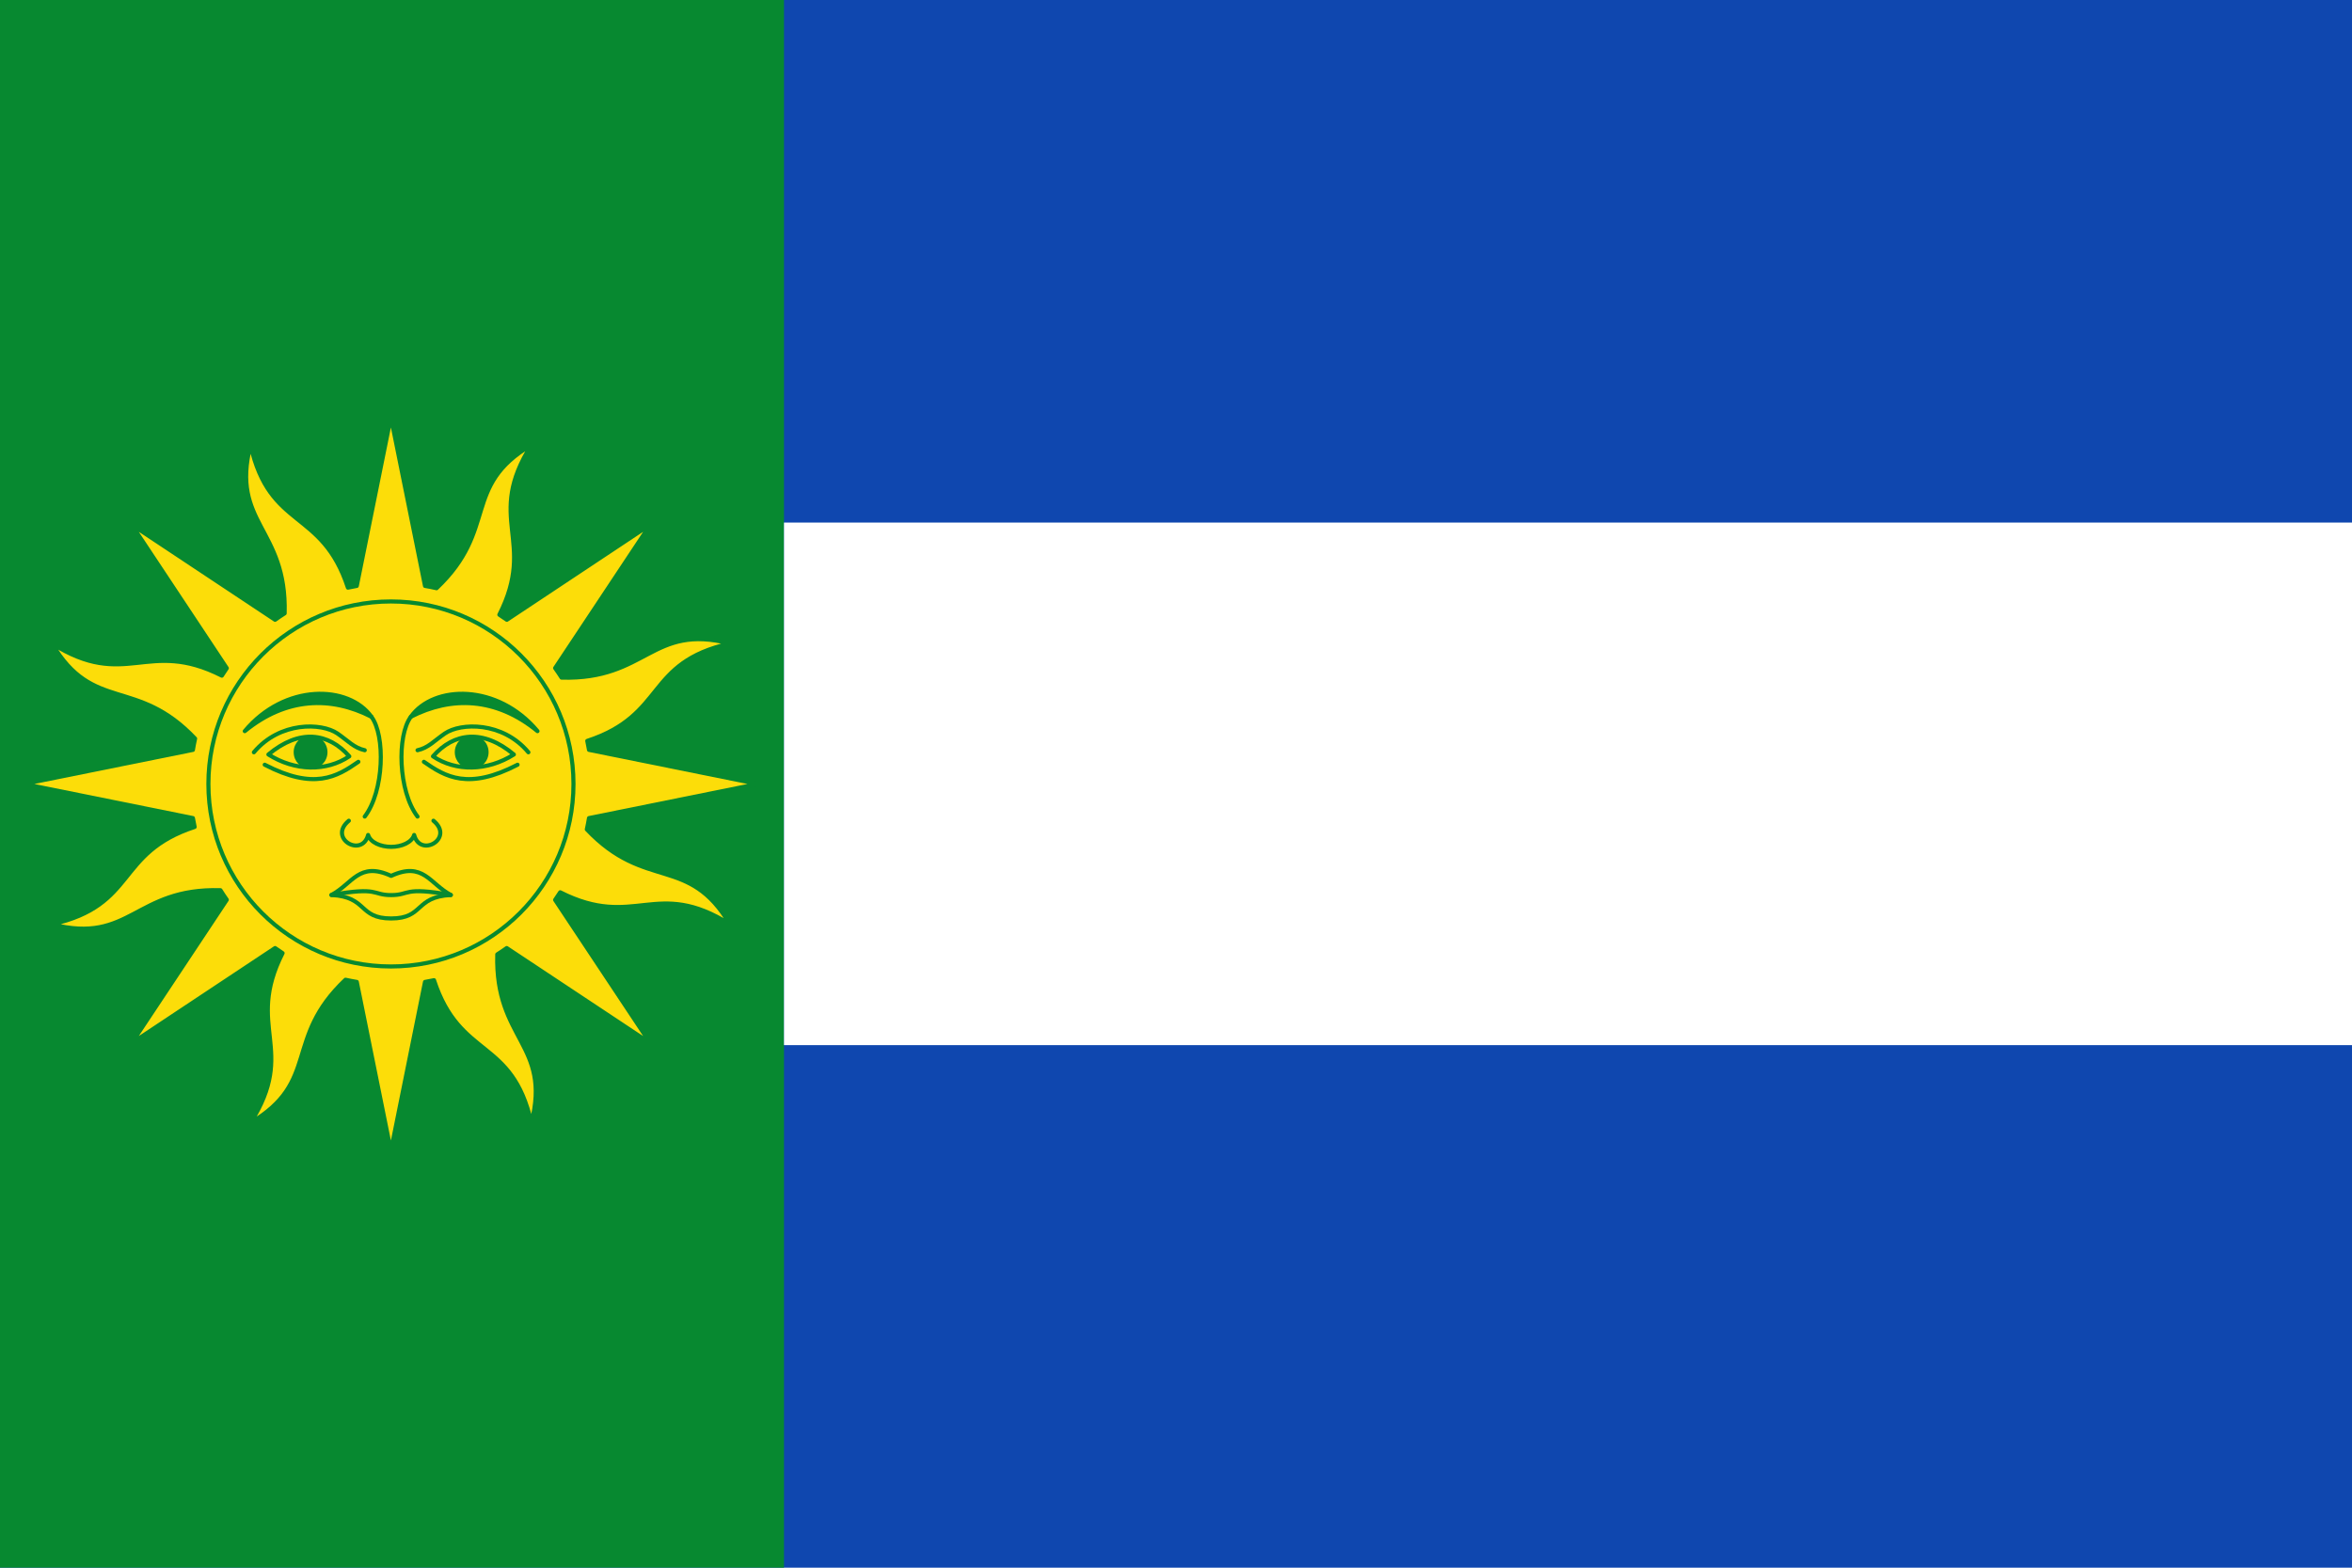 <?xml version="1.0" encoding="UTF-8" standalone="no"?>
<!-- Created with Inkscape (http://www.inkscape.org/) -->

<svg
   xmlns:dc="http://purl.org/dc/elements/1.1/"
   xmlns:cc="http://creativecommons.org/ns#"
   xmlns:rdf="http://www.w3.org/1999/02/22-rdf-syntax-ns#"
   xmlns:svg="http://www.w3.org/2000/svg"
   xmlns="http://www.w3.org/2000/svg"
   xmlns:sodipodi="http://sodipodi.sourceforge.net/DTD/sodipodi-0.dtd"
   xmlns:inkscape="http://www.inkscape.org/namespaces/inkscape"
   version="1.0"
   width="750"
   height="500"
   id="svg3194"
   inkscape:version="0.48.4 r9939"
   sodipodi:docname="Bandera de Villaverde y Pasaconsol.svg">
  <sodipodi:namedview
     pagecolor="#ffffff"
     bordercolor="#666666"
     borderopacity="1"
     objecttolerance="10"
     gridtolerance="10"
     guidetolerance="10"
     inkscape:pageopacity="0"
     inkscape:pageshadow="2"
     inkscape:window-width="1920"
     inkscape:window-height="1017"
     id="namedview419"
     showgrid="false"
     inkscape:zoom="0.35355339"
     inkscape:cx="341.45512"
     inkscape:cy="668.27946"
     inkscape:window-x="-8"
     inkscape:window-y="-8"
     inkscape:window-maximized="1"
     inkscape:current-layer="svg3194"
     showguides="true"
     inkscape:guide-bbox="true" />
  <defs
     id="defs3196">
    <inkscape:path-effect
       effect="bend_path"
       id="path-effect4226"
       is_visible="true"
       bendpath="m -1262.61,496.005 c 157.778,110.125 259.804,62.1 345.394,-32.545"
       prop_scale="1"
       scale_y_rel="false"
       vertical="false"
       bendpath-nodetypes="cc" />
    <inkscape:path-effect
       effect="bend_path"
       id="path-effect4218"
       is_visible="true"
       bendpath="M 6.4774323e-6,741 500,741"
       prop_scale="1"
       scale_y_rel="false"
       vertical="false" />
    <inkscape:path-effect
       effect="bend_path"
       id="path-effect4226-1"
       is_visible="true"
       bendpath="m 196.39,818.739 c 157.778,110.125 259.804,62.1 345.394,-32.545"
       prop_scale="1"
       scale_y_rel="false"
       vertical="false"
       bendpath-nodetypes="cc" />
  </defs>
  <rect
     width="750"
     height="500"
     x="0"
     y="0"
     id="rect2738"
     style="fill:#0f47af;fill-opacity:1;fill-rule:nonzero;stroke:none;stroke-width:1.159;marker:none;visibility:visible;display:inline;overflow:visible;enable-background:accumulate" />
  <g
     transform="translate(907.917,-116.178)"
     id="layer4" />
  <g
     transform="translate(907.917,-116.178)"
     id="layer5" />
  <rect
     width="250"
     height="500"
     x="0"
     y="0"
     id="rect2738-9"
     style="fill:#078930;fill-opacity:1;fill-rule:nonzero;stroke:none;stroke-width:1.159;marker:none;visibility:visible;display:inline;overflow:visible;enable-background:accumulate" />
  <rect
     width="500"
     height="166.667"
     x="250"
     y="166.667"
     id="rect2738-9-1"
     style="fill:#ffffff;fill-opacity:1;fill-rule:nonzero;stroke:none;stroke-width:1.159;marker:none;visibility:visible;display:inline;overflow:visible;enable-background:accumulate" />
  <g
     id="g10560"
     transform="matrix(0.538,0,0,0.538,641.264,187.232)">
    <path
       id="path4408"
       d="m -960.251,-100.73 -20.218,100.065 c -1.766,0.303 -3.521,0.645 -5.259,1.025 -15.44,-47.096 -46.351,-33.963 -57.716,-84.56 -11.99,46.57 21.605,49.154 20.218,99.792 -1.939,1.21 -3.807,2.509 -5.669,3.825 l -85.106,-56.487 56.487,85.174 c -1.026,1.452 -1.975,2.941 -2.937,4.44 -44.266,-22.44 -56.847,8.695 -100.679,-19.057 24.46,41.421 49.99,19.513 84.833,56.35 -0.509,2.203 -0.913,4.444 -1.298,6.694 l -100.133,20.218 100.133,20.218 c 0.303,1.766 0.645,3.521 1.025,5.259 -47.096,15.44 -33.963,46.351 -84.56,57.716 46.603,11.998 49.116,-21.656 99.86,-20.218 1.205,1.929 2.446,3.816 3.757,5.669 l -56.487,85.106 85.106,-56.487 c 1.461,1.033 2.931,2.037 4.44,3.005 -22.399,44.232 8.755,56.792 -18.988,100.611 41.421,-24.46 19.445,-49.989 56.282,-84.833 2.202,0.509 4.446,0.913 6.694,1.298 l 20.218,100.133 20.218,-100.133 c 1.79,-0.306 3.567,-0.64 5.328,-1.024 15.441,47.085 46.352,33.967 57.716,84.56 12,-46.611 -21.669,-49.09 -20.218,-99.86 1.913,-1.196 3.762,-2.457 5.601,-3.757 l 85.175,56.487 -56.487,-85.038 c 1.046,-1.478 2.026,-2.981 3.005,-4.508 44.222,22.387 56.796,-8.753 100.611,18.988 -24.46,-41.421 -49.99,-19.445 -84.833,-56.282 0.509,-2.205 0.912,-4.444 1.298,-6.694 l 100.065,-20.218 -100.065,-20.218 c -0.306,-1.792 -0.64,-3.564 -1.025,-5.328 47.085,-15.441 33.967,-46.352 84.56,-57.716 -46.583,-11.993 -49.112,21.625 -99.791,20.218 -1.213,-1.942 -2.505,-3.803 -3.825,-5.669 l 56.487,-85.106 -85.106,56.487 c -1.464,-1.035 -2.929,-2.036 -4.44,-3.005 22.375,-44.212 -8.75,-56.8 18.988,-100.611 -41.407,24.452 -19.429,50.076 -56.214,84.901 -2.254,-0.523 -4.529,-0.973 -6.83,-1.366 L -960.251,-100.73 z"
       style="fill:#fcdd09;fill-opacity:1;fill-rule:nonzero;stroke:#078930;stroke-width:2.43;stroke-linecap:round;stroke-linejoin:round;stroke-miterlimit:4;stroke-opacity:1;stroke-dasharray:none;stroke-dashoffset:0;marker:none;visibility:visible;display:inline;overflow:visible"
       inkscape:connector-curvature="0" />
    <path
       style="fill:none;stroke:#078930;stroke-width:2.43;stroke-linecap:round;stroke-linejoin:round;stroke-miterlimit:4;stroke-opacity:1"
       d="m -852.033,116.739 c 0,59.753 -48.44,108.193 -108.193,108.193 -59.753,0 -108.193,-48.44 -108.193,-108.193 0,-59.753 48.439,-108.193 108.192,-108.193 59.753,0 108.193,48.44 108.193,108.193 z"
       id="path4412"
       inkscape:connector-curvature="0"
       sodipodi:nodetypes="sssss" />
    <path
       style="fill:#078930;fill-opacity:1;stroke:#078930;stroke-width:2.43;stroke-linecap:round;stroke-linejoin:round;stroke-miterlimit:4;stroke-opacity:1;stroke-dasharray:none"
       id="path4416"
       d="m -971.822,76.874 c -13.497,-18.933 -51.327,-19.843 -75.04,8.551 24.547,-20.113 51.107,-20.765 75.04,-8.551 z"
       inkscape:connector-curvature="0"
       sodipodi:nodetypes="ccc" />
    <path
       style="fill:none;stroke:#078930;stroke-width:2.43px;stroke-linecap:round;stroke-linejoin:round;stroke-opacity:1"
       d="m -1032.858,99.262 c 18.369,-15.328 35.53,-13.042 47.949,1.093 -13.551,9.132 -32.228,8.896 -47.949,-1.093 z"
       id="path4418"
       inkscape:connector-curvature="0"
       sodipodi:nodetypes="ccc" />
    <path
       style="fill:#078930;fill-opacity:1;stroke:#078930;stroke-width:2.43;stroke-linecap:round;stroke-linejoin:round;stroke-miterlimit:4;stroke-opacity:1"
       d="m -999.047,97.896 c 0,4.866 -3.945,8.811 -8.811,8.811 -4.866,0 -8.811,-3.945 -8.811,-8.811 0,-4.867 3.945,-8.811 8.811,-8.811 4.866,0 8.811,3.945 8.811,8.811 z"
       id="path4420"
       inkscape:connector-curvature="0" />
    <path
       style="fill:none;stroke:#078930;stroke-width:2.43px;stroke-linecap:round;stroke-linejoin:round;stroke-opacity:1"
       d="m -1041.464,97.965 c 15.386,-18.389 40.158,-17.558 49.499,-11.155 6.235,4.274 9.832,8.54 16.209,9.925"
       id="path4422"
       inkscape:connector-curvature="0"
       sodipodi:nodetypes="csc" />
    <path
       sodipodi:nodetypes="cc"
       inkscape:connector-curvature="0"
       id="path4424"
       d="m -1035.043,105.341 c 29.233,15.176 42.66,7.222 55.51,-1.729"
       style="fill:none;stroke:#078930;stroke-width:2.43px;stroke-linecap:round;stroke-linejoin:round;stroke-opacity:1" />
    <path
       style="fill:none;stroke:#078930;stroke-width:2.43px;stroke-linecap:round;stroke-linejoin:round;stroke-opacity:1"
       d="m -975.756,136.078 c 11.474,-15.014 12.321,-48.057 3.934,-59.204"
       id="path4426"
       inkscape:connector-curvature="0"
       sodipodi:nodetypes="cc" />
    <path
       style="fill:none;stroke:#078930;stroke-width:2.43px;stroke-linecap:round;stroke-linejoin:round;stroke-opacity:1"
       d="m -985.182,138.537 c -12.598,10.405 7.783,22.258 11.428,8.435 1.332,4.432 7.442,7.048 13.643,7.048 6.201,0 12.311,-2.617 13.643,-7.048 3.644,13.823 24.026,1.97 11.428,-8.435"
       id="path4428"
       inkscape:connector-curvature="0"
       sodipodi:nodetypes="cczcc" />
    <path
       style="fill:none;stroke:#078930;stroke-width:2.43px;stroke-linecap:round;stroke-linejoin:round;stroke-opacity:1"
       d="m -995.492,182.551 c 28.492,-5.082 23.893,0.074 35.382,0.074 11.488,0 6.89,-5.157 35.382,-0.074"
       id="path4430"
       inkscape:connector-curvature="0"
       sodipodi:nodetypes="czc" />
    <path
       sodipodi:nodetypes="ccc"
       inkscape:connector-curvature="0"
       d="m -948.399,76.874 c 13.497,-18.933 51.327,-19.843 75.04,8.551 -24.547,-20.113 -51.107,-20.765 -75.04,-8.551 z"
       id="path4432-1"
       style="fill:#078930;fill-opacity:1;stroke:#078930;stroke-width:2.43;stroke-linecap:round;stroke-linejoin:round;stroke-miterlimit:4;stroke-opacity:1;stroke-dasharray:none" />
    <path
       sodipodi:nodetypes="ccc"
       inkscape:connector-curvature="0"
       id="path4434"
       d="m -887.364,99.262 c -18.369,-15.328 -35.53,-13.042 -47.949,1.093 13.551,9.132 32.228,8.896 47.949,-1.093 z"
       style="fill:none;stroke:#078930;stroke-width:2.43px;stroke-linecap:round;stroke-linejoin:round;stroke-opacity:1" />
    <path
       inkscape:connector-curvature="0"
       id="path4436-7"
       d="m -921.174,97.896 c 0,4.866 3.945,8.811 8.811,8.811 4.866,0 8.811,-3.945 8.811,-8.811 0,-4.867 -3.945,-8.811 -8.811,-8.811 -4.866,0 -8.811,3.945 -8.811,8.811 z"
       style="fill:#078930;fill-opacity:1;stroke:#078930;stroke-width:2.43;stroke-linecap:round;stroke-linejoin:round;stroke-miterlimit:4;stroke-opacity:1" />
    <path
       sodipodi:nodetypes="csc"
       inkscape:connector-curvature="0"
       id="path4438-4"
       d="m -878.757,97.965 c -15.386,-18.389 -40.158,-17.558 -49.499,-11.155 -6.235,4.274 -9.832,8.54 -16.209,9.925"
       style="fill:none;stroke:#078930;stroke-width:2.43px;stroke-linecap:round;stroke-linejoin:round;stroke-opacity:1" />
    <path
       style="fill:none;stroke:#078930;stroke-width:2.43px;stroke-linecap:round;stroke-linejoin:round;stroke-opacity:1"
       d="m -885.178,105.341 c -29.233,15.176 -42.66,7.222 -55.51,-1.729"
       id="path4440"
       inkscape:connector-curvature="0"
       sodipodi:nodetypes="cc" />
    <path
       sodipodi:nodetypes="cc"
       inkscape:connector-curvature="0"
       id="path4442-0"
       d="m -944.465,136.078 c -11.474,-15.014 -12.321,-48.057 -3.934,-59.204"
       style="fill:none;stroke:#078930;stroke-width:2.43px;stroke-linecap:round;stroke-linejoin:round;stroke-opacity:1" />
    <path
       sodipodi:nodetypes="ccczc"
       inkscape:connector-curvature="0"
       id="path4444-9"
       d="m -924.729,182.551 c -12.554,-6.658 -16.32,-20.075 -35.382,-11.321 -19.062,-8.754 -22.827,4.663 -35.382,11.321 21.61,1.156 15.825,13.92 35.382,13.92 19.557,0 13.772,-12.764 35.382,-13.92 z"
       style="fill:none;stroke:#078930;stroke-width:2.43px;stroke-linecap:round;stroke-linejoin:round;stroke-opacity:1" />
  </g>
</svg>
